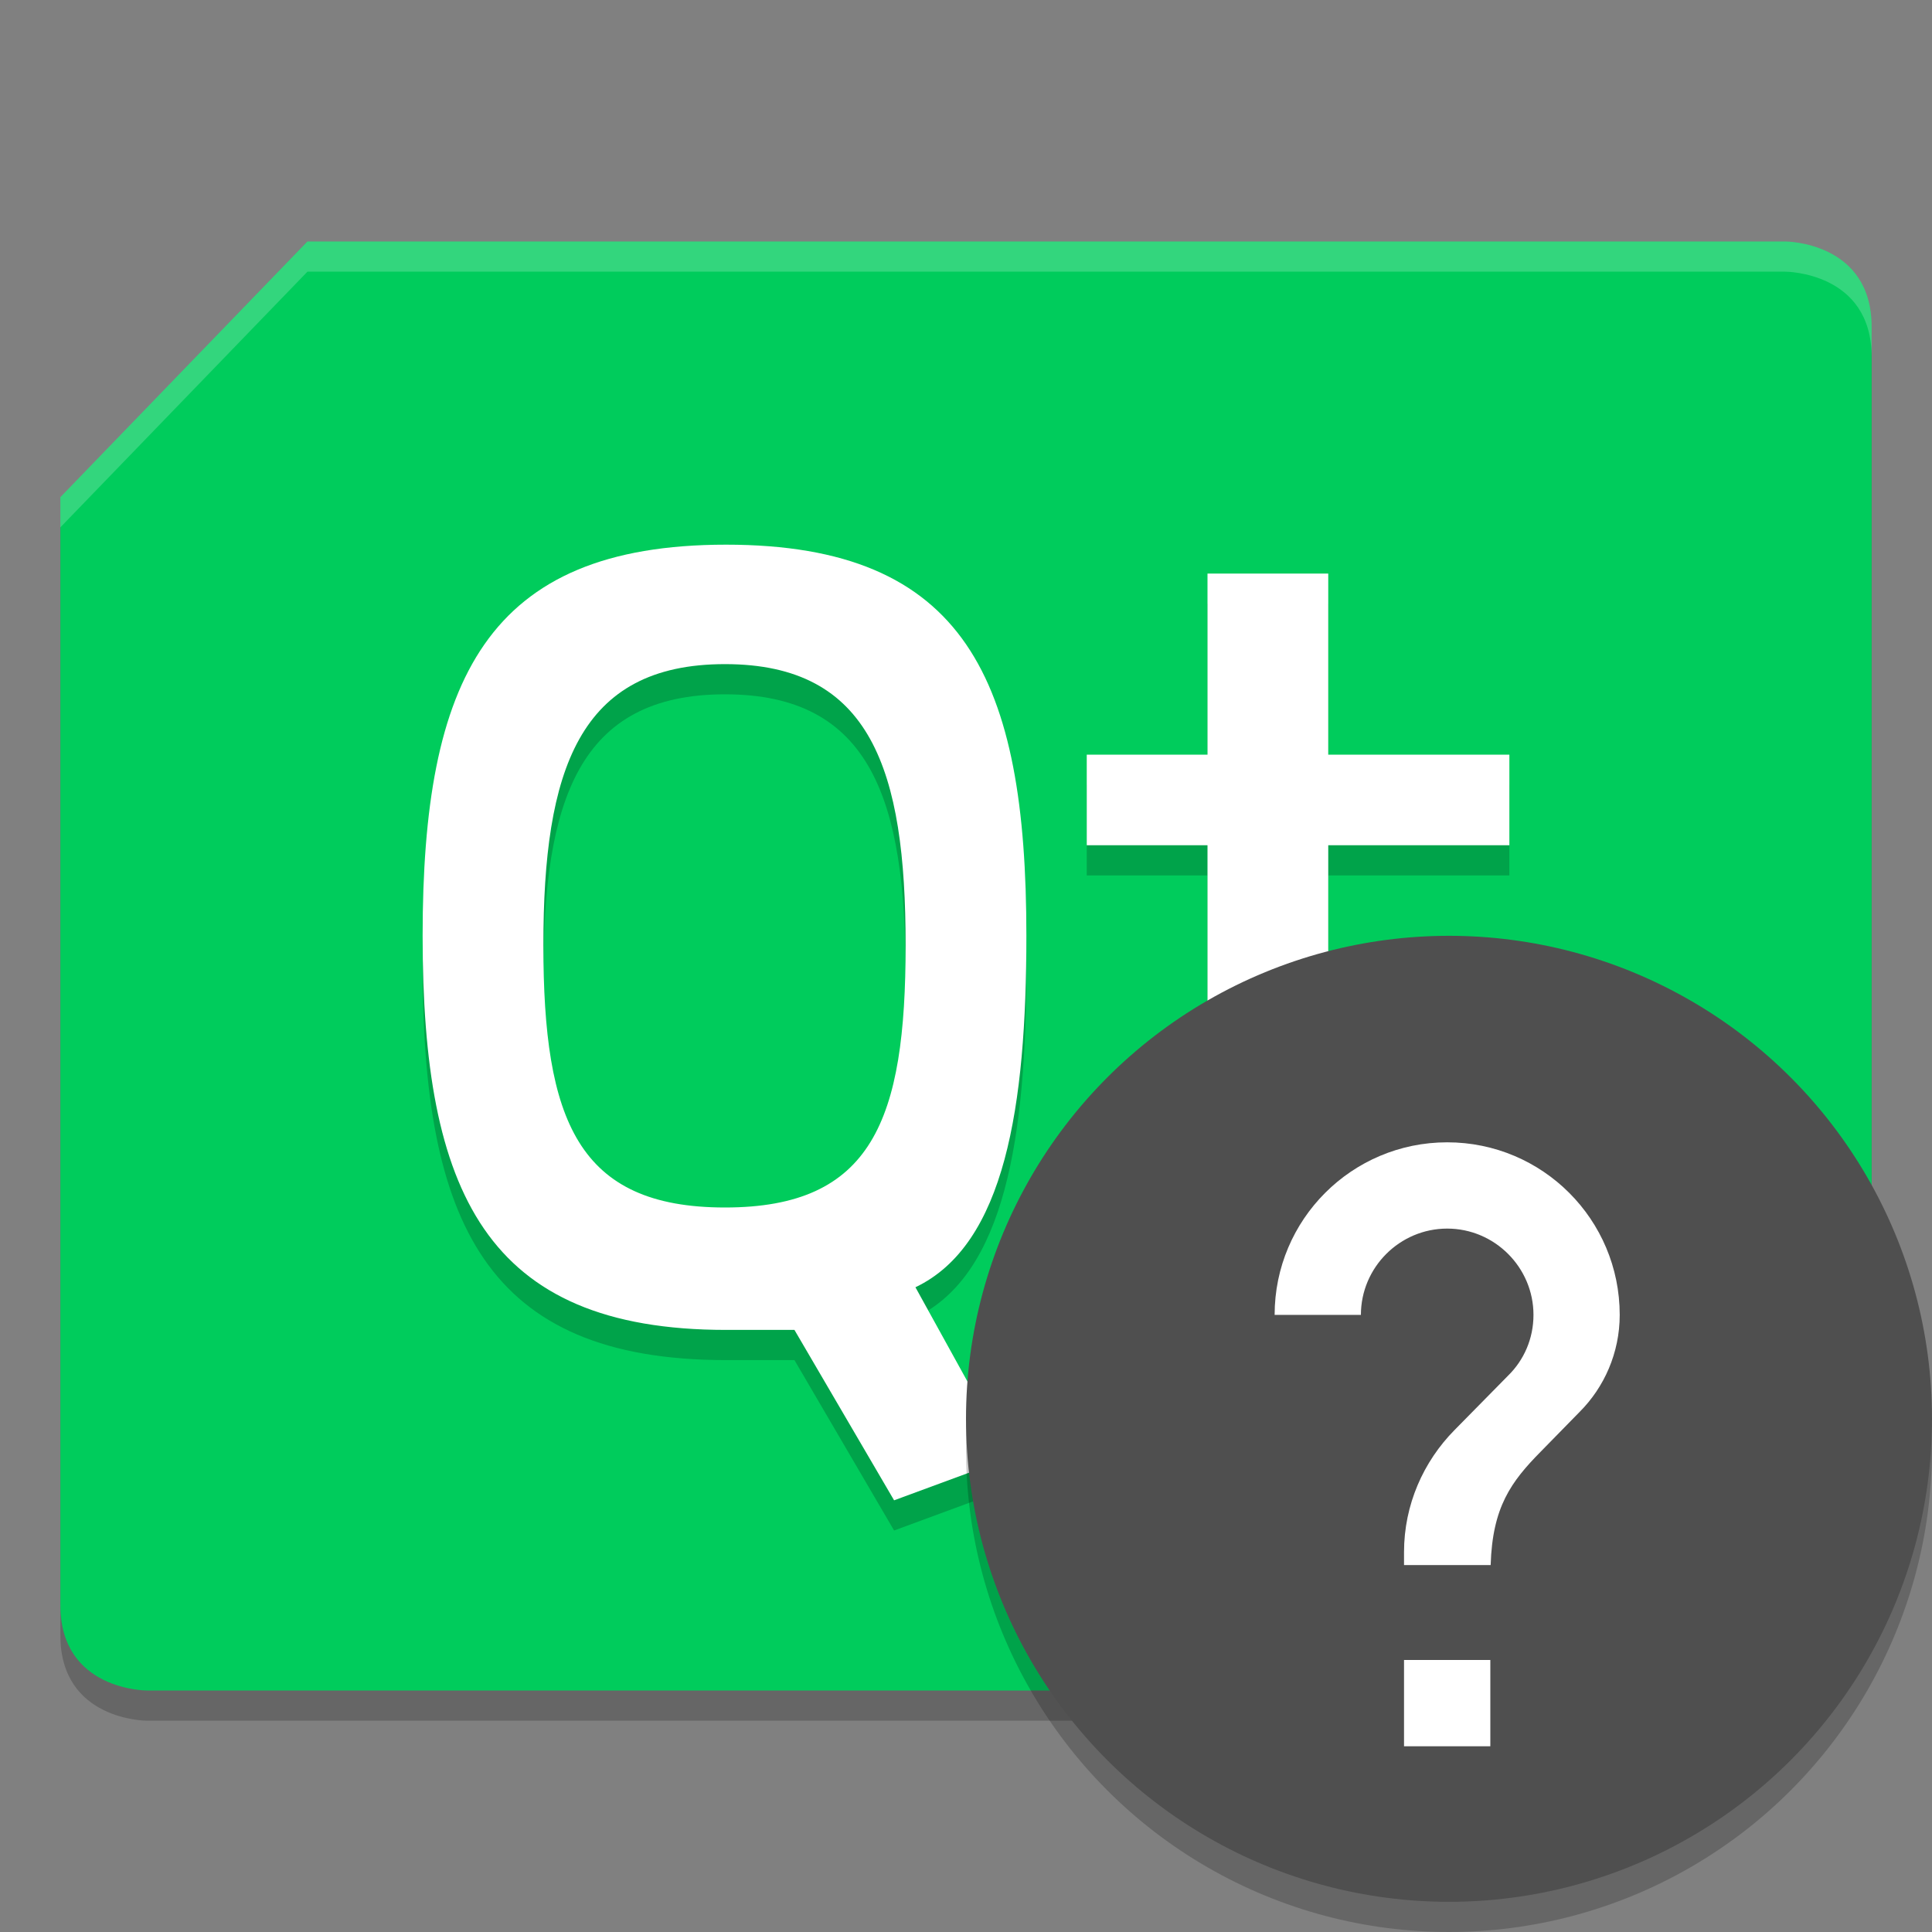 <svg xmlns="http://www.w3.org/2000/svg" width="64" height="64" version="1.1">
 <rect width="100%" height="100%" fill="#808080" stroke="none"/>
 <path style="opacity:0.2" d="m 10.182,9 h 48.961 C 59.143,9 62,9 62,11.824 V 48.529 L 53.818,57 H 4.857 C 4.857,57 2,57 2,54.176 V 17.471 Z"/>
 <path style="fill:#00cc5c" d="m 10.182,8 h 48.961 c 0,0 2.857,0 2.857,2.824 V 47.529 L 53.818,56 H 4.857 C 4.857,56 2,56 2,53.176 V 16.471 Z"/>
 <path style="opacity:0.2" d="m 40,20 v 6 h -4 v 3 h 4 v 8.234 C 40,42.881 41.998,45 45.586,45 H 50 V 41 H 46.031 C 44.102,41 44,39.659 44,36.836 V 29 h 6 V 26 H 44 V 20 Z M 24.051,19.043 C 16.11,19.043 14,23.529 14,32 c 0,8.471 2.073,13.055 10.051,13.055 h 2.266 l 3.301,5.645 3.824,-1.41 -3.117,-5.648 C 33.293,42.229 34,37.647 34,32 34,23.529 31.992,19.043 24.051,19.043 Z M 24.016,23 C 28.86,23 30,26.514 30,32.309 30,38.103 28.896,41 24.016,41 19.135,41 18,38.103 18,32.309 18,26.514 19.172,23 24.016,23 Z"/>
 <path style="fill:#ffffff" d="m 40,19 v 6 h -4 v 3 h 4 v 8.234 C 40,41.881 41.998,44 45.586,44 H 50 V 40 H 46.031 C 44.102,40 44,38.659 44,35.836 V 28 h 6 V 25 H 44 V 19 Z M 24.051,18.043 C 16.11,18.043 14,22.529 14,31 c 0,8.471 2.073,13.055 10.051,13.055 h 2.266 l 3.301,5.645 3.824,-1.41 -3.117,-5.648 C 33.293,41.229 34,36.647 34,31 34,22.529 31.992,18.043 24.051,18.043 Z M 24.016,22 C 28.86,22 30,25.514 30,31.309 30,37.103 28.896,40 24.016,40 19.135,40 18,37.103 18,31.309 18,25.514 19.172,22 24.016,22 Z"/>
 <path style="opacity:0.2;fill:#ffffff" d="M 10.184,8 2,16.469 v 1 L 10.184,9 H 59.145 C 59.145,9 62,9.001 62,11.824 v -1 C 62,8.001 59.145,8 59.145,8 Z"/>
 <circle style="opacity:0.2" cx="48" cy="48" r="16"/>
 <circle style="fill:#4f4f4f" cx="48" cy="47" r="16"/>
 <g style="fill:#ffffff;enable-background:new" transform="matrix(1.429,0,0,1.429,-702.974,569.413)">
  <path style="fill:#ffffff" transform="matrix(0.7,0,0,0.7,492.082,-398.589)" d="M 47.715 38 C 44.558 38 42 40.558 42 43.715 L 44.857 43.715 C 44.857 42.143 46.143 40.857 47.715 40.857 C 49.286 40.857 50.572 42.143 50.572 43.715 C 50.572 44.501 50.257 45.214 49.729 45.729 L 47.957 47.529 C 46.928 48.572 46.285 50.001 46.285 51.572 L 46.285 52 L 49.154 52 C 49.212 50.073 49.835 49.235 50.814 48.242 L 52.1 46.928 C 52.914 46.113 53.428 44.972 53.428 43.715 C 53.428 40.558 50.872 38 47.715 38 z M 46.285 55.143 L 46.285 58 L 49.143 58 L 49.143 55.143 L 46.285 55.143 z"/>
 </g>
</svg>
